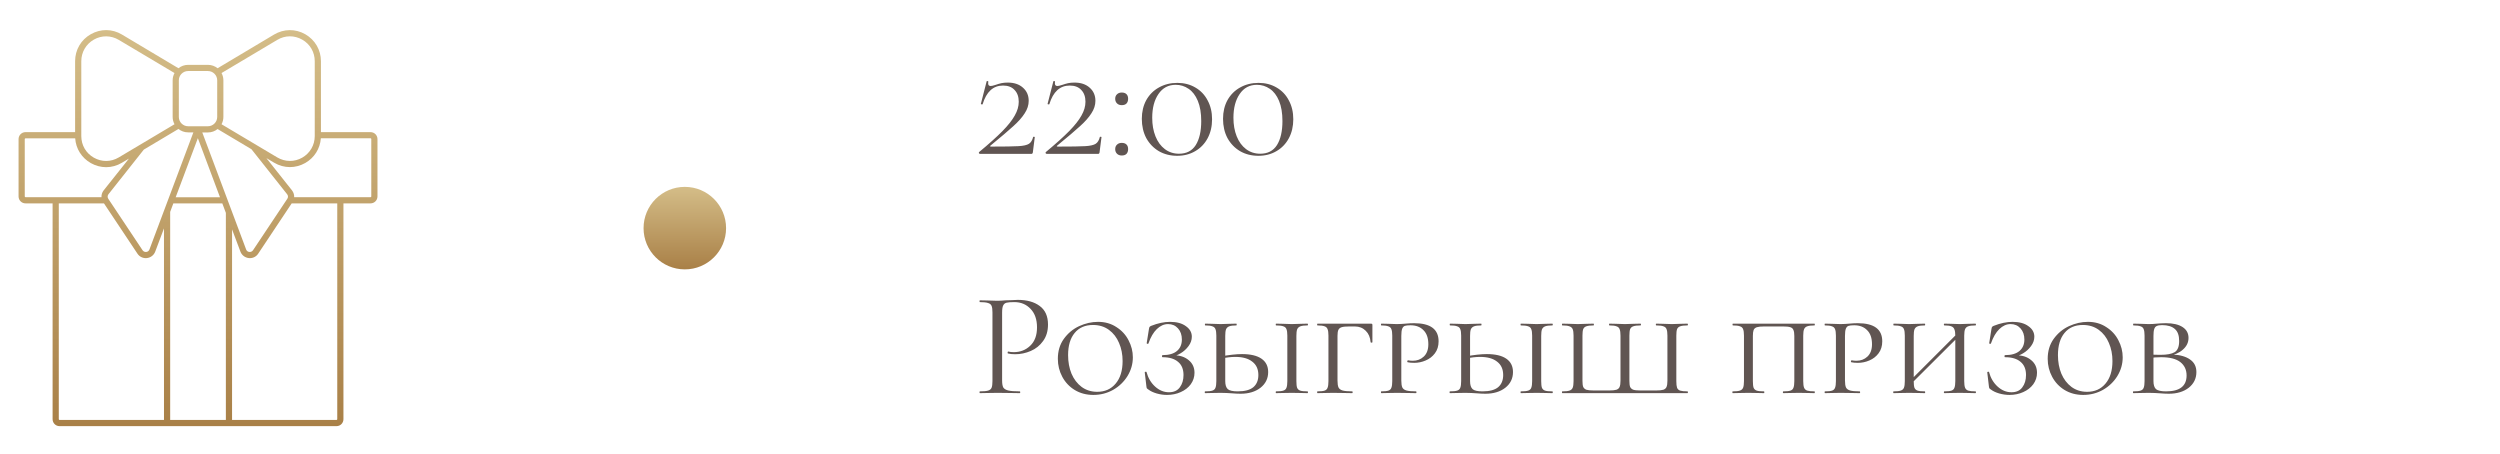 <?xml version="1.0" encoding="UTF-8"?> <svg xmlns="http://www.w3.org/2000/svg" width="303" height="55" viewBox="0 0 303 55" fill="none"><g clip-path="url(#clip0_17_544)"><path d="M44.906 16.015H38.897V7.418C38.897 6.049 38.184 4.831 36.994 4.146C35.803 3.471 34.397 3.49 33.225 4.184L26.372 8.271C26.053 8.018 25.65 7.859 25.2 7.859H22.8C22.359 7.859 21.956 8.009 21.628 8.271L14.775 4.184C13.603 3.481 12.197 3.471 11.006 4.146C9.816 4.821 9.103 6.04 9.103 7.418V16.015H3.094C2.625 16.015 2.25 16.39 2.25 16.859V23.805C2.25 24.274 2.625 24.649 3.094 24.649H6.375V50.806C6.375 51.274 6.75 51.649 7.219 51.649H20.25H27.75H40.781C41.25 51.649 41.625 51.274 41.625 50.806V24.649H44.906C45.375 24.649 45.75 24.274 45.75 23.805V16.859C45.75 16.39 45.375 16.015 44.906 16.015ZM33.609 4.831C34.547 4.268 35.672 4.259 36.628 4.802C37.584 5.346 38.147 6.321 38.147 7.418V16.493C38.147 17.59 37.575 18.565 36.628 19.109C35.681 19.652 34.547 19.634 33.609 19.081L26.85 15.059C26.991 14.796 27.075 14.496 27.075 14.177V9.734C27.075 9.415 26.991 9.115 26.85 8.852L33.609 4.831ZM24.516 16.052H25.2C25.641 16.052 26.044 15.902 26.372 15.64L30.478 18.087L34.8 23.543C34.931 23.702 34.941 23.927 34.819 24.096L30.666 30.331C30.562 30.48 30.394 30.555 30.216 30.537C30.038 30.518 29.887 30.405 29.831 30.237L24.516 16.052ZM18.113 30.237C18.047 30.405 17.906 30.518 17.728 30.537C17.55 30.555 17.381 30.48 17.278 30.331L13.125 24.096C13.012 23.927 13.022 23.702 13.144 23.543L17.428 18.134L21.628 15.63C21.947 15.884 22.35 16.043 22.8 16.043H23.438L18.113 30.237ZM23.981 16.746L26.663 23.909H21.291L23.981 16.746ZM25.2 8.609C25.819 8.609 26.325 9.115 26.325 9.734V14.177C26.325 14.796 25.819 15.302 25.2 15.302H22.8C22.181 15.302 21.675 14.796 21.675 14.177V9.734C21.675 9.115 22.181 8.609 22.8 8.609H25.2ZM9.853 7.418C9.853 6.321 10.425 5.346 11.372 4.802C12.319 4.259 13.453 4.277 14.391 4.831L21.15 8.852C21.009 9.115 20.925 9.415 20.925 9.734V14.177C20.925 14.496 21.009 14.796 21.15 15.059L14.391 19.081C13.453 19.643 12.328 19.652 11.372 19.109C10.416 18.565 9.853 17.59 9.853 16.493V7.418ZM3 23.805V16.859C3 16.802 3.038 16.765 3.094 16.765H9.113C9.197 18.021 9.891 19.127 11.006 19.765C11.588 20.093 12.225 20.262 12.863 20.262C13.519 20.262 14.184 20.084 14.775 19.727L15.628 19.221L12.562 23.074C12.375 23.318 12.281 23.609 12.3 23.899H3.094C3.047 23.899 3 23.862 3 23.805ZM7.125 50.806V24.649H12.6L16.659 30.743C16.884 31.09 17.269 31.287 17.672 31.287C17.719 31.287 17.766 31.287 17.812 31.277C18.272 31.221 18.656 30.921 18.816 30.49L19.875 27.677V50.899H7.219C7.172 50.899 7.125 50.862 7.125 50.806ZM20.625 50.899V25.68L21.009 24.649H26.944L27.375 25.802V50.899H20.625ZM40.875 50.806C40.875 50.862 40.837 50.899 40.781 50.899H28.125V27.799L29.137 30.49C29.297 30.921 29.681 31.221 30.141 31.277C30.188 31.287 30.234 31.287 30.281 31.287C30.684 31.287 31.069 31.09 31.294 30.743L35.353 24.649H40.875V50.806ZM45 23.805C45 23.862 44.962 23.899 44.906 23.899H35.653C35.672 23.609 35.578 23.318 35.391 23.074L32.288 19.165L33.225 19.718C33.825 20.074 34.481 20.252 35.138 20.252C35.775 20.252 36.413 20.084 36.994 19.756C38.1 19.127 38.794 18.021 38.888 16.756H44.906C44.962 16.756 45 16.793 45 16.849V23.805Z" fill="url(#paint0_linear_17_544)"></path></g><circle cx="83" cy="27.649" r="5" fill="url(#paint1_linear_17_544)"></circle><path d="M118.666 18.433C119.866 17.437 120.808 16.591 121.492 15.895C122.176 15.199 122.674 14.569 122.986 14.005C123.31 13.441 123.472 12.883 123.472 12.331C123.472 11.731 123.304 11.257 122.968 10.909C122.644 10.549 122.176 10.369 121.564 10.369C120.376 10.369 119.554 11.119 119.098 12.619C119.098 12.643 119.074 12.655 119.026 12.655C118.99 12.655 118.954 12.649 118.918 12.637C118.882 12.613 118.87 12.595 118.882 12.583L119.584 9.847C119.596 9.823 119.632 9.817 119.692 9.829C119.764 9.841 119.794 9.859 119.782 9.883C119.77 9.943 119.764 10.015 119.764 10.099C119.764 10.315 119.866 10.423 120.07 10.423C120.19 10.423 120.376 10.381 120.628 10.297C120.904 10.201 121.15 10.129 121.366 10.081C121.594 10.033 121.852 10.009 122.14 10.009C122.908 10.009 123.52 10.213 123.976 10.621C124.444 11.029 124.678 11.563 124.678 12.223C124.678 12.739 124.516 13.243 124.192 13.735C123.88 14.227 123.424 14.743 122.824 15.283C122.236 15.823 121.312 16.609 120.052 17.641C120.004 17.677 119.986 17.707 119.998 17.731C120.022 17.755 120.064 17.767 120.124 17.767C121.744 17.767 122.854 17.749 123.454 17.713C124.054 17.677 124.474 17.581 124.714 17.425C124.954 17.269 125.122 16.993 125.218 16.597C125.23 16.573 125.266 16.567 125.326 16.579C125.386 16.579 125.416 16.591 125.416 16.615L125.182 18.451C125.182 18.499 125.164 18.547 125.128 18.595C125.104 18.631 125.068 18.649 125.02 18.649H118.792C118.732 18.649 118.684 18.625 118.648 18.577C118.624 18.529 118.63 18.481 118.666 18.433ZM126.752 18.433C127.952 17.437 128.894 16.591 129.578 15.895C130.262 15.199 130.76 14.569 131.072 14.005C131.396 13.441 131.558 12.883 131.558 12.331C131.558 11.731 131.39 11.257 131.054 10.909C130.73 10.549 130.262 10.369 129.65 10.369C128.462 10.369 127.64 11.119 127.184 12.619C127.184 12.643 127.16 12.655 127.112 12.655C127.076 12.655 127.04 12.649 127.004 12.637C126.968 12.613 126.956 12.595 126.968 12.583L127.67 9.847C127.682 9.823 127.718 9.817 127.778 9.829C127.85 9.841 127.88 9.859 127.868 9.883C127.856 9.943 127.85 10.015 127.85 10.099C127.85 10.315 127.952 10.423 128.156 10.423C128.276 10.423 128.462 10.381 128.714 10.297C128.99 10.201 129.236 10.129 129.452 10.081C129.68 10.033 129.938 10.009 130.226 10.009C130.994 10.009 131.606 10.213 132.062 10.621C132.53 11.029 132.764 11.563 132.764 12.223C132.764 12.739 132.602 13.243 132.278 13.735C131.966 14.227 131.51 14.743 130.91 15.283C130.322 15.823 129.398 16.609 128.138 17.641C128.09 17.677 128.072 17.707 128.084 17.731C128.108 17.755 128.15 17.767 128.21 17.767C129.83 17.767 130.94 17.749 131.54 17.713C132.14 17.677 132.56 17.581 132.8 17.425C133.04 17.269 133.208 16.993 133.304 16.597C133.316 16.573 133.352 16.567 133.412 16.579C133.472 16.579 133.502 16.591 133.502 16.615L133.268 18.451C133.268 18.499 133.25 18.547 133.214 18.595C133.19 18.631 133.154 18.649 133.106 18.649H126.878C126.818 18.649 126.77 18.625 126.734 18.577C126.71 18.529 126.716 18.481 126.752 18.433ZM135.954 18.847C135.714 18.847 135.522 18.775 135.378 18.631C135.234 18.487 135.162 18.301 135.162 18.073C135.162 17.845 135.234 17.665 135.378 17.533C135.522 17.389 135.714 17.317 135.954 17.317C136.206 17.317 136.398 17.383 136.53 17.515C136.662 17.647 136.728 17.833 136.728 18.073C136.728 18.313 136.662 18.505 136.53 18.649C136.398 18.781 136.206 18.847 135.954 18.847ZM135.954 12.745C135.714 12.745 135.522 12.673 135.378 12.529C135.234 12.385 135.162 12.199 135.162 11.971C135.162 11.743 135.234 11.563 135.378 11.431C135.522 11.287 135.714 11.215 135.954 11.215C136.206 11.215 136.398 11.281 136.53 11.413C136.662 11.545 136.728 11.731 136.728 11.971C136.728 12.211 136.662 12.403 136.53 12.547C136.398 12.679 136.206 12.745 135.954 12.745ZM142.673 18.883C141.845 18.883 141.107 18.697 140.459 18.325C139.811 17.941 139.301 17.413 138.929 16.741C138.569 16.057 138.389 15.277 138.389 14.401C138.389 13.549 138.569 12.793 138.929 12.133C139.301 11.473 139.811 10.963 140.459 10.603C141.119 10.231 141.863 10.045 142.691 10.045C143.507 10.045 144.233 10.231 144.869 10.603C145.517 10.975 146.015 11.497 146.363 12.169C146.723 12.829 146.903 13.591 146.903 14.455C146.903 15.319 146.723 16.087 146.363 16.759C146.003 17.431 145.499 17.953 144.851 18.325C144.215 18.697 143.489 18.883 142.673 18.883ZM142.889 18.631C143.801 18.631 144.479 18.283 144.923 17.587C145.367 16.879 145.589 15.907 145.589 14.671C145.589 13.699 145.451 12.883 145.175 12.223C144.899 11.563 144.527 11.077 144.059 10.765C143.591 10.441 143.069 10.279 142.493 10.279C141.605 10.279 140.909 10.651 140.405 11.395C139.901 12.127 139.649 13.087 139.649 14.275C139.649 15.115 139.781 15.865 140.045 16.525C140.309 17.185 140.687 17.701 141.179 18.073C141.671 18.445 142.241 18.631 142.889 18.631ZM152.516 18.883C151.688 18.883 150.95 18.697 150.302 18.325C149.654 17.941 149.144 17.413 148.772 16.741C148.412 16.057 148.232 15.277 148.232 14.401C148.232 13.549 148.412 12.793 148.772 12.133C149.144 11.473 149.654 10.963 150.302 10.603C150.962 10.231 151.706 10.045 152.534 10.045C153.35 10.045 154.076 10.231 154.712 10.603C155.36 10.975 155.858 11.497 156.206 12.169C156.566 12.829 156.746 13.591 156.746 14.455C156.746 15.319 156.566 16.087 156.206 16.759C155.846 17.431 155.342 17.953 154.694 18.325C154.058 18.697 153.332 18.883 152.516 18.883ZM152.732 18.631C153.644 18.631 154.322 18.283 154.766 17.587C155.21 16.879 155.432 15.907 155.432 14.671C155.432 13.699 155.294 12.883 155.018 12.223C154.742 11.563 154.37 11.077 153.902 10.765C153.434 10.441 152.912 10.279 152.336 10.279C151.448 10.279 150.752 10.651 150.248 11.395C149.744 12.127 149.492 13.087 149.492 14.275C149.492 15.115 149.624 15.865 149.888 16.525C150.152 17.185 150.53 17.701 151.022 18.073C151.514 18.445 152.084 18.631 152.732 18.631Z" fill="#605552"></path><path d="M121.456 46.119C121.456 46.503 121.504 46.785 121.6 46.965C121.708 47.133 121.906 47.253 122.194 47.325C122.494 47.397 122.962 47.433 123.598 47.433C123.634 47.433 123.652 47.469 123.652 47.541C123.652 47.613 123.634 47.649 123.598 47.649C123.106 47.649 122.722 47.643 122.446 47.631L120.88 47.613L119.674 47.631C119.446 47.643 119.14 47.649 118.756 47.649C118.732 47.649 118.72 47.613 118.72 47.541C118.72 47.469 118.732 47.433 118.756 47.433C119.212 47.433 119.542 47.403 119.746 47.343C119.962 47.283 120.106 47.169 120.178 47.001C120.25 46.821 120.286 46.551 120.286 46.191V37.857C120.286 37.497 120.25 37.233 120.178 37.065C120.106 36.897 119.962 36.783 119.746 36.723C119.542 36.651 119.212 36.615 118.756 36.615C118.732 36.615 118.72 36.579 118.72 36.507C118.72 36.435 118.732 36.399 118.756 36.399L119.656 36.417C120.16 36.441 120.562 36.453 120.862 36.453C121.162 36.453 121.498 36.435 121.87 36.399C122.014 36.399 122.242 36.393 122.554 36.381C122.866 36.357 123.136 36.345 123.364 36.345C124.468 36.345 125.35 36.591 126.01 37.083C126.682 37.575 127.018 38.325 127.018 39.333C127.018 40.125 126.82 40.791 126.424 41.331C126.04 41.871 125.542 42.273 124.93 42.537C124.318 42.801 123.688 42.933 123.04 42.933C122.692 42.933 122.404 42.903 122.176 42.843C122.14 42.843 122.122 42.813 122.122 42.753C122.122 42.717 122.128 42.681 122.14 42.645C122.164 42.609 122.188 42.597 122.212 42.609C122.404 42.657 122.62 42.681 122.86 42.681C123.652 42.681 124.318 42.423 124.858 41.907C125.41 41.391 125.686 40.647 125.686 39.675C125.686 38.727 125.428 37.983 124.912 37.443C124.396 36.891 123.736 36.615 122.932 36.615C122.5 36.615 122.188 36.639 121.996 36.687C121.804 36.735 121.666 36.849 121.582 37.029C121.498 37.197 121.456 37.485 121.456 37.893V46.119ZM132.513 47.865C131.673 47.865 130.923 47.667 130.263 47.271C129.615 46.875 129.111 46.341 128.75 45.669C128.391 44.997 128.211 44.271 128.211 43.491C128.211 42.555 128.451 41.751 128.931 41.079C129.423 40.395 130.041 39.879 130.785 39.531C131.541 39.183 132.309 39.009 133.089 39.009C133.929 39.009 134.667 39.219 135.303 39.639C135.951 40.047 136.443 40.581 136.779 41.241C137.127 41.901 137.301 42.591 137.301 43.311C137.301 44.115 137.085 44.871 136.652 45.579C136.221 46.275 135.639 46.833 134.907 47.253C134.175 47.661 133.377 47.865 132.513 47.865ZM132.981 47.487C133.917 47.487 134.661 47.157 135.213 46.497C135.777 45.837 136.059 44.925 136.059 43.761C136.059 42.957 135.915 42.225 135.627 41.565C135.351 40.905 134.943 40.377 134.403 39.981C133.863 39.585 133.221 39.387 132.477 39.387C131.517 39.387 130.773 39.711 130.245 40.359C129.717 40.995 129.453 41.889 129.453 43.041C129.453 43.869 129.591 44.619 129.867 45.291C130.155 45.963 130.563 46.497 131.091 46.893C131.631 47.289 132.261 47.487 132.981 47.487ZM141.677 47.541C142.265 47.541 142.703 47.343 142.991 46.947C143.291 46.551 143.441 46.053 143.441 45.453C143.441 44.745 143.219 44.211 142.775 43.851C142.343 43.479 141.719 43.293 140.903 43.293C140.855 43.293 140.831 43.251 140.831 43.167C140.831 43.083 140.855 43.041 140.903 43.041C141.671 43.041 142.253 42.873 142.649 42.537C143.045 42.201 143.243 41.739 143.243 41.151C143.243 40.599 143.087 40.149 142.775 39.801C142.463 39.453 142.061 39.279 141.569 39.279C141.077 39.279 140.621 39.483 140.201 39.891C139.793 40.287 139.457 40.863 139.193 41.619C139.193 41.655 139.163 41.673 139.103 41.673C139.079 41.673 139.049 41.667 139.013 41.655C138.989 41.631 138.977 41.613 138.977 41.601L139.247 39.909C139.271 39.765 139.295 39.675 139.319 39.639C139.343 39.591 139.409 39.543 139.517 39.495C140.333 39.171 141.095 39.009 141.803 39.009C142.619 39.009 143.261 39.183 143.729 39.531C144.209 39.867 144.449 40.293 144.449 40.809C144.449 41.205 144.317 41.583 144.053 41.943C143.789 42.303 143.465 42.597 143.081 42.825C142.697 43.053 142.343 43.179 142.019 43.203L142.271 43.059C143.003 43.059 143.603 43.257 144.071 43.653C144.539 44.037 144.773 44.547 144.773 45.183C144.773 45.687 144.623 46.149 144.323 46.569C144.023 46.977 143.615 47.295 143.099 47.523C142.595 47.751 142.043 47.865 141.443 47.865C141.023 47.865 140.603 47.805 140.183 47.685C139.775 47.565 139.445 47.409 139.193 47.217C139.085 47.145 139.019 47.091 138.995 47.055C138.971 47.007 138.953 46.923 138.941 46.803L138.743 45.129C138.743 45.093 138.773 45.069 138.833 45.057C138.905 45.045 138.947 45.057 138.959 45.093C139.151 45.813 139.499 46.401 140.003 46.857C140.507 47.313 141.065 47.541 141.677 47.541ZM148.5 46.191C148.5 46.647 148.602 46.971 148.806 47.163C149.01 47.343 149.412 47.433 150.012 47.433C150.864 47.433 151.494 47.265 151.902 46.929C152.31 46.581 152.514 46.089 152.514 45.453C152.514 44.745 152.268 44.205 151.776 43.833C151.296 43.449 150.612 43.257 149.724 43.257C149.208 43.257 148.638 43.323 148.014 43.455L147.924 43.203C148.98 43.011 149.85 42.915 150.534 42.915C151.566 42.915 152.352 43.101 152.892 43.473C153.432 43.845 153.702 44.385 153.702 45.093C153.702 45.873 153.39 46.509 152.766 47.001C152.142 47.481 151.338 47.721 150.354 47.721C150.042 47.721 149.676 47.703 149.256 47.667C149.088 47.655 148.89 47.643 148.662 47.631C148.434 47.619 148.188 47.613 147.924 47.613L146.88 47.631C146.676 47.643 146.4 47.649 146.052 47.649C146.028 47.649 146.016 47.613 146.016 47.541C146.016 47.469 146.028 47.433 146.052 47.433C146.46 47.433 146.754 47.403 146.934 47.343C147.126 47.283 147.252 47.169 147.312 47.001C147.384 46.821 147.42 46.551 147.42 46.191V40.683C147.42 40.323 147.384 40.059 147.312 39.891C147.252 39.723 147.126 39.609 146.934 39.549C146.754 39.477 146.466 39.441 146.07 39.441C146.046 39.441 146.034 39.405 146.034 39.333C146.034 39.261 146.046 39.225 146.07 39.225L146.88 39.243C147.336 39.267 147.69 39.279 147.942 39.279C148.242 39.279 148.62 39.267 149.076 39.243L149.85 39.225C149.874 39.225 149.886 39.261 149.886 39.333C149.886 39.405 149.874 39.441 149.85 39.441C149.466 39.441 149.178 39.477 148.986 39.549C148.794 39.621 148.662 39.747 148.59 39.927C148.53 40.095 148.5 40.359 148.5 40.719V46.191ZM157.122 46.191C157.122 46.563 157.152 46.833 157.212 47.001C157.284 47.169 157.41 47.283 157.59 47.343C157.77 47.403 158.064 47.433 158.472 47.433C158.508 47.433 158.526 47.469 158.526 47.541C158.526 47.613 158.508 47.649 158.472 47.649C158.136 47.649 157.872 47.643 157.68 47.631L156.564 47.613L155.484 47.631C155.28 47.643 155.004 47.649 154.656 47.649C154.632 47.649 154.62 47.613 154.62 47.541C154.62 47.469 154.632 47.433 154.656 47.433C155.064 47.433 155.358 47.403 155.538 47.343C155.73 47.283 155.856 47.169 155.916 47.001C155.988 46.821 156.024 46.551 156.024 46.191V40.683C156.024 40.323 155.988 40.059 155.916 39.891C155.856 39.723 155.73 39.609 155.538 39.549C155.346 39.477 155.052 39.441 154.656 39.441C154.632 39.441 154.62 39.405 154.62 39.333C154.62 39.261 154.632 39.225 154.656 39.225L155.484 39.243C155.94 39.267 156.3 39.279 156.564 39.279C156.864 39.279 157.242 39.267 157.698 39.243L158.472 39.225C158.508 39.225 158.526 39.261 158.526 39.333C158.526 39.405 158.508 39.441 158.472 39.441C158.088 39.441 157.8 39.477 157.608 39.549C157.416 39.621 157.284 39.747 157.212 39.927C157.152 40.095 157.122 40.359 157.122 40.719V46.191ZM159.675 47.649C159.651 47.649 159.639 47.613 159.639 47.541C159.639 47.469 159.651 47.433 159.675 47.433C160.071 47.433 160.359 47.403 160.539 47.343C160.719 47.283 160.839 47.169 160.899 47.001C160.971 46.821 161.007 46.551 161.007 46.191V40.683C161.007 40.323 160.971 40.059 160.899 39.891C160.839 39.723 160.719 39.609 160.539 39.549C160.359 39.477 160.071 39.441 159.675 39.441C159.651 39.441 159.639 39.405 159.639 39.333C159.639 39.261 159.651 39.225 159.675 39.225H166.155C166.275 39.225 166.335 39.273 166.335 39.369V40.773V41.475C166.335 41.511 166.299 41.529 166.227 41.529C166.155 41.529 166.119 41.511 166.119 41.475C166.071 40.887 165.873 40.425 165.525 40.089C165.177 39.741 164.739 39.567 164.211 39.567H163.527C163.107 39.567 162.801 39.597 162.609 39.657C162.417 39.717 162.285 39.825 162.213 39.981C162.141 40.137 162.105 40.377 162.105 40.701V46.119C162.105 46.503 162.147 46.785 162.231 46.965C162.315 47.133 162.477 47.253 162.717 47.325C162.969 47.397 163.359 47.433 163.887 47.433C163.923 47.433 163.941 47.469 163.941 47.541C163.941 47.613 163.923 47.649 163.887 47.649C163.455 47.649 163.125 47.643 162.897 47.631L161.547 47.613L160.575 47.631C160.371 47.643 160.071 47.649 159.675 47.649ZM169.839 46.119C169.839 46.503 169.881 46.785 169.965 46.965C170.049 47.133 170.211 47.253 170.451 47.325C170.703 47.397 171.093 47.433 171.621 47.433C171.657 47.433 171.675 47.469 171.675 47.541C171.675 47.613 171.657 47.649 171.621 47.649C171.189 47.649 170.859 47.643 170.631 47.631L169.299 47.613L168.237 47.631C168.033 47.643 167.757 47.649 167.409 47.649C167.385 47.649 167.373 47.613 167.373 47.541C167.373 47.469 167.385 47.433 167.409 47.433C167.805 47.433 168.093 47.403 168.273 47.343C168.453 47.283 168.573 47.169 168.633 47.001C168.705 46.821 168.741 46.551 168.741 46.191V40.683C168.741 40.323 168.705 40.059 168.633 39.891C168.573 39.723 168.447 39.609 168.255 39.549C168.075 39.477 167.793 39.441 167.409 39.441C167.385 39.441 167.373 39.405 167.373 39.333C167.373 39.261 167.385 39.225 167.409 39.225L168.219 39.243C168.675 39.267 169.029 39.279 169.281 39.279C169.485 39.279 169.677 39.273 169.857 39.261C170.049 39.249 170.211 39.237 170.343 39.225C170.727 39.189 171.075 39.171 171.387 39.171C173.367 39.171 174.357 39.903 174.357 41.367C174.357 41.943 174.207 42.429 173.907 42.825C173.619 43.209 173.247 43.497 172.791 43.689C172.347 43.881 171.885 43.977 171.405 43.977C171.081 43.977 170.817 43.953 170.613 43.905C170.577 43.905 170.559 43.875 170.559 43.815C170.559 43.719 170.595 43.671 170.667 43.671C170.847 43.707 171.033 43.725 171.225 43.725C171.753 43.725 172.197 43.557 172.557 43.221C172.929 42.873 173.115 42.375 173.115 41.727C173.115 40.971 172.917 40.401 172.521 40.017C172.137 39.621 171.615 39.423 170.955 39.423C170.643 39.423 170.415 39.447 170.271 39.495C170.127 39.543 170.019 39.657 169.947 39.837C169.875 40.017 169.839 40.311 169.839 40.719V46.119ZM178.172 46.191C178.172 46.647 178.274 46.971 178.478 47.163C178.682 47.343 179.084 47.433 179.684 47.433C180.536 47.433 181.166 47.265 181.574 46.929C181.982 46.581 182.186 46.089 182.186 45.453C182.186 44.745 181.94 44.205 181.448 43.833C180.968 43.449 180.284 43.257 179.396 43.257C178.88 43.257 178.31 43.323 177.686 43.455L177.596 43.203C178.652 43.011 179.522 42.915 180.206 42.915C181.238 42.915 182.024 43.101 182.564 43.473C183.104 43.845 183.374 44.385 183.374 45.093C183.374 45.873 183.062 46.509 182.438 47.001C181.814 47.481 181.01 47.721 180.026 47.721C179.714 47.721 179.348 47.703 178.928 47.667C178.76 47.655 178.562 47.643 178.334 47.631C178.106 47.619 177.86 47.613 177.596 47.613L176.552 47.631C176.348 47.643 176.072 47.649 175.724 47.649C175.7 47.649 175.688 47.613 175.688 47.541C175.688 47.469 175.7 47.433 175.724 47.433C176.132 47.433 176.426 47.403 176.606 47.343C176.798 47.283 176.924 47.169 176.984 47.001C177.056 46.821 177.092 46.551 177.092 46.191V40.683C177.092 40.323 177.056 40.059 176.984 39.891C176.924 39.723 176.798 39.609 176.606 39.549C176.426 39.477 176.138 39.441 175.742 39.441C175.718 39.441 175.706 39.405 175.706 39.333C175.706 39.261 175.718 39.225 175.742 39.225L176.552 39.243C177.008 39.267 177.362 39.279 177.614 39.279C177.914 39.279 178.292 39.267 178.748 39.243L179.522 39.225C179.546 39.225 179.558 39.261 179.558 39.333C179.558 39.405 179.546 39.441 179.522 39.441C179.138 39.441 178.85 39.477 178.658 39.549C178.466 39.621 178.334 39.747 178.262 39.927C178.202 40.095 178.172 40.359 178.172 40.719V46.191ZM186.794 46.191C186.794 46.563 186.824 46.833 186.884 47.001C186.956 47.169 187.082 47.283 187.262 47.343C187.442 47.403 187.736 47.433 188.144 47.433C188.18 47.433 188.198 47.469 188.198 47.541C188.198 47.613 188.18 47.649 188.144 47.649C187.808 47.649 187.544 47.643 187.352 47.631L186.236 47.613L185.156 47.631C184.952 47.643 184.676 47.649 184.328 47.649C184.304 47.649 184.292 47.613 184.292 47.541C184.292 47.469 184.304 47.433 184.328 47.433C184.736 47.433 185.03 47.403 185.21 47.343C185.402 47.283 185.528 47.169 185.588 47.001C185.66 46.821 185.696 46.551 185.696 46.191V40.683C185.696 40.323 185.66 40.059 185.588 39.891C185.528 39.723 185.402 39.609 185.21 39.549C185.018 39.477 184.724 39.441 184.328 39.441C184.304 39.441 184.292 39.405 184.292 39.333C184.292 39.261 184.304 39.225 184.328 39.225L185.156 39.243C185.612 39.267 185.972 39.279 186.236 39.279C186.536 39.279 186.914 39.267 187.37 39.243L188.144 39.225C188.18 39.225 188.198 39.261 188.198 39.333C188.198 39.405 188.18 39.441 188.144 39.441C187.76 39.441 187.472 39.477 187.28 39.549C187.088 39.621 186.956 39.747 186.884 39.927C186.824 40.095 186.794 40.359 186.794 40.719V46.191ZM189.347 47.649C189.323 47.649 189.311 47.613 189.311 47.541C189.311 47.469 189.323 47.433 189.347 47.433C189.743 47.433 190.031 47.403 190.211 47.343C190.403 47.283 190.535 47.169 190.607 47.001C190.679 46.821 190.715 46.551 190.715 46.191V40.683C190.715 40.323 190.679 40.059 190.607 39.891C190.535 39.723 190.403 39.609 190.211 39.549C190.031 39.477 189.743 39.441 189.347 39.441C189.323 39.441 189.311 39.405 189.311 39.333C189.311 39.261 189.323 39.225 189.347 39.225L190.175 39.243C190.607 39.267 190.961 39.279 191.237 39.279C191.525 39.279 191.897 39.267 192.353 39.243L193.145 39.225C193.169 39.225 193.181 39.261 193.181 39.333C193.181 39.405 193.169 39.441 193.145 39.441C192.749 39.441 192.455 39.477 192.263 39.549C192.083 39.609 191.957 39.723 191.885 39.891C191.825 40.059 191.795 40.323 191.795 40.683V46.155C191.795 46.491 191.825 46.737 191.885 46.893C191.957 47.049 192.083 47.163 192.263 47.235C192.455 47.295 192.749 47.325 193.145 47.325H195.053C195.437 47.325 195.725 47.295 195.917 47.235C196.109 47.163 196.235 47.049 196.295 46.893C196.367 46.725 196.403 46.479 196.403 46.155V40.683C196.403 40.323 196.367 40.059 196.295 39.891C196.235 39.723 196.109 39.609 195.917 39.549C195.737 39.477 195.449 39.441 195.053 39.441C195.029 39.441 195.017 39.405 195.017 39.333C195.017 39.261 195.029 39.225 195.053 39.225L195.827 39.243C196.283 39.267 196.655 39.279 196.943 39.279C197.219 39.279 197.585 39.267 198.041 39.243L198.833 39.225C198.869 39.225 198.887 39.261 198.887 39.333C198.887 39.405 198.869 39.441 198.833 39.441C198.437 39.441 198.143 39.477 197.951 39.549C197.771 39.609 197.645 39.723 197.573 39.891C197.513 40.059 197.483 40.323 197.483 40.683V46.155C197.483 46.491 197.513 46.737 197.573 46.893C197.645 47.049 197.771 47.163 197.951 47.235C198.131 47.295 198.419 47.325 198.815 47.325H200.741C201.125 47.325 201.413 47.295 201.605 47.235C201.797 47.163 201.923 47.049 201.983 46.893C202.055 46.725 202.091 46.479 202.091 46.155V40.683C202.091 40.323 202.055 40.059 201.983 39.891C201.923 39.723 201.797 39.609 201.605 39.549C201.425 39.477 201.137 39.441 200.741 39.441C200.705 39.441 200.687 39.405 200.687 39.333C200.687 39.261 200.705 39.225 200.741 39.225L201.515 39.243C201.971 39.267 202.343 39.279 202.631 39.279C202.895 39.279 203.255 39.267 203.711 39.243L204.521 39.225C204.557 39.225 204.575 39.261 204.575 39.333C204.575 39.405 204.557 39.441 204.521 39.441C204.125 39.441 203.831 39.477 203.639 39.549C203.459 39.609 203.333 39.723 203.261 39.891C203.201 40.059 203.171 40.323 203.171 40.683V46.191C203.171 46.551 203.201 46.821 203.261 47.001C203.333 47.169 203.459 47.283 203.639 47.343C203.831 47.403 204.125 47.433 204.521 47.433C204.557 47.433 204.575 47.469 204.575 47.541C204.575 47.613 204.557 47.649 204.521 47.649H189.347ZM210.001 47.649C209.977 47.649 209.965 47.613 209.965 47.541C209.965 47.469 209.977 47.433 210.001 47.433C210.397 47.433 210.685 47.403 210.865 47.343C211.057 47.283 211.189 47.169 211.261 47.001C211.333 46.821 211.369 46.551 211.369 46.191V40.683C211.369 40.323 211.333 40.059 211.261 39.891C211.201 39.723 211.075 39.609 210.883 39.549C210.703 39.477 210.415 39.441 210.019 39.441C209.995 39.441 209.983 39.405 209.983 39.333C209.983 39.261 209.995 39.225 210.019 39.225H219.919C219.943 39.225 219.955 39.261 219.955 39.333C219.955 39.405 219.943 39.441 219.919 39.441C219.523 39.441 219.229 39.477 219.037 39.549C218.857 39.609 218.731 39.723 218.659 39.891C218.587 40.059 218.551 40.323 218.551 40.683V46.191C218.551 46.551 218.587 46.821 218.659 47.001C218.731 47.169 218.857 47.283 219.037 47.343C219.229 47.403 219.523 47.433 219.919 47.433C219.943 47.433 219.955 47.469 219.955 47.541C219.955 47.613 219.943 47.649 219.919 47.649C219.583 47.649 219.313 47.643 219.109 47.631L218.029 47.613L216.913 47.631C216.721 47.643 216.463 47.649 216.139 47.649C216.103 47.649 216.085 47.613 216.085 47.541C216.085 47.469 216.103 47.433 216.139 47.433C216.535 47.433 216.823 47.403 217.003 47.343C217.183 47.283 217.303 47.169 217.363 47.001C217.435 46.821 217.471 46.551 217.471 46.191V40.719C217.471 40.395 217.435 40.155 217.363 39.999C217.303 39.831 217.177 39.717 216.985 39.657C216.805 39.597 216.523 39.567 216.139 39.567H213.799C213.415 39.567 213.127 39.597 212.935 39.657C212.743 39.717 212.611 39.831 212.539 39.999C212.479 40.155 212.449 40.395 212.449 40.719V46.191C212.449 46.563 212.479 46.833 212.539 47.001C212.611 47.169 212.737 47.283 212.917 47.343C213.097 47.403 213.391 47.433 213.799 47.433C213.823 47.433 213.835 47.469 213.835 47.541C213.835 47.613 213.823 47.649 213.799 47.649C213.463 47.649 213.199 47.643 213.007 47.631L211.891 47.613L210.829 47.631C210.625 47.643 210.349 47.649 210.001 47.649ZM223.611 46.119C223.611 46.503 223.653 46.785 223.737 46.965C223.821 47.133 223.983 47.253 224.223 47.325C224.475 47.397 224.865 47.433 225.393 47.433C225.429 47.433 225.447 47.469 225.447 47.541C225.447 47.613 225.429 47.649 225.393 47.649C224.961 47.649 224.631 47.643 224.403 47.631L223.071 47.613L222.009 47.631C221.805 47.643 221.529 47.649 221.181 47.649C221.157 47.649 221.145 47.613 221.145 47.541C221.145 47.469 221.157 47.433 221.181 47.433C221.577 47.433 221.865 47.403 222.045 47.343C222.225 47.283 222.345 47.169 222.405 47.001C222.477 46.821 222.513 46.551 222.513 46.191V40.683C222.513 40.323 222.477 40.059 222.405 39.891C222.345 39.723 222.219 39.609 222.027 39.549C221.847 39.477 221.565 39.441 221.181 39.441C221.157 39.441 221.145 39.405 221.145 39.333C221.145 39.261 221.157 39.225 221.181 39.225L221.991 39.243C222.447 39.267 222.801 39.279 223.053 39.279C223.257 39.279 223.449 39.273 223.629 39.261C223.821 39.249 223.983 39.237 224.115 39.225C224.499 39.189 224.847 39.171 225.159 39.171C227.139 39.171 228.129 39.903 228.129 41.367C228.129 41.943 227.979 42.429 227.679 42.825C227.391 43.209 227.019 43.497 226.563 43.689C226.119 43.881 225.657 43.977 225.177 43.977C224.853 43.977 224.589 43.953 224.385 43.905C224.349 43.905 224.331 43.875 224.331 43.815C224.331 43.719 224.367 43.671 224.439 43.671C224.619 43.707 224.805 43.725 224.997 43.725C225.525 43.725 225.969 43.557 226.329 43.221C226.701 42.873 226.887 42.375 226.887 41.727C226.887 40.971 226.689 40.401 226.293 40.017C225.909 39.621 225.387 39.423 224.727 39.423C224.415 39.423 224.187 39.447 224.043 39.495C223.899 39.543 223.791 39.657 223.719 39.837C223.647 40.017 223.611 40.311 223.611 40.719V46.119ZM236.983 40.719C236.983 40.359 236.947 40.095 236.875 39.927C236.815 39.747 236.689 39.621 236.497 39.549C236.317 39.477 236.035 39.441 235.651 39.441C235.615 39.441 235.597 39.405 235.597 39.333C235.597 39.261 235.615 39.225 235.651 39.225L236.443 39.243C236.875 39.267 237.241 39.279 237.541 39.279C237.805 39.279 238.165 39.267 238.621 39.243L239.431 39.225C239.467 39.225 239.485 39.261 239.485 39.333C239.485 39.405 239.467 39.441 239.431 39.441C239.035 39.441 238.741 39.477 238.549 39.549C238.369 39.609 238.243 39.723 238.171 39.891C238.099 40.059 238.063 40.323 238.063 40.683V46.191C238.063 46.551 238.099 46.821 238.171 47.001C238.243 47.169 238.369 47.283 238.549 47.343C238.741 47.403 239.035 47.433 239.431 47.433C239.467 47.433 239.485 47.469 239.485 47.541C239.485 47.613 239.467 47.649 239.431 47.649C239.095 47.649 238.825 47.643 238.621 47.631L237.541 47.613L236.443 47.631C236.251 47.643 235.987 47.649 235.651 47.649C235.615 47.649 235.597 47.613 235.597 47.541C235.597 47.469 235.615 47.433 235.651 47.433C236.047 47.433 236.335 47.403 236.515 47.343C236.695 47.283 236.815 47.169 236.875 47.001C236.947 46.821 236.983 46.551 236.983 46.191V40.719ZM231.205 46.443L237.451 40.197L237.721 40.449L231.457 46.695L231.205 46.443ZM230.863 40.683C230.863 40.323 230.827 40.059 230.755 39.891C230.695 39.723 230.569 39.609 230.377 39.549C230.197 39.477 229.909 39.441 229.513 39.441C229.489 39.441 229.477 39.405 229.477 39.333C229.477 39.261 229.489 39.225 229.513 39.225L230.323 39.243C230.779 39.267 231.133 39.279 231.385 39.279C231.685 39.279 232.063 39.267 232.519 39.243L233.293 39.225C233.317 39.225 233.329 39.261 233.329 39.333C233.329 39.405 233.317 39.441 233.293 39.441C232.909 39.441 232.621 39.477 232.429 39.549C232.237 39.621 232.105 39.747 232.033 39.927C231.973 40.095 231.943 40.359 231.943 40.719V46.191C231.943 46.563 231.973 46.833 232.033 47.001C232.105 47.169 232.231 47.283 232.411 47.343C232.591 47.403 232.885 47.433 233.293 47.433C233.317 47.433 233.329 47.469 233.329 47.541C233.329 47.613 233.317 47.649 233.293 47.649C232.957 47.649 232.693 47.643 232.501 47.631L231.385 47.613L230.323 47.631C230.119 47.643 229.843 47.649 229.495 47.649C229.471 47.649 229.459 47.613 229.459 47.541C229.459 47.469 229.471 47.433 229.495 47.433C229.891 47.433 230.179 47.403 230.359 47.343C230.551 47.283 230.683 47.169 230.755 47.001C230.827 46.821 230.863 46.551 230.863 46.191V40.683ZM243.789 47.541C244.377 47.541 244.815 47.343 245.103 46.947C245.403 46.551 245.553 46.053 245.553 45.453C245.553 44.745 245.331 44.211 244.887 43.851C244.455 43.479 243.831 43.293 243.015 43.293C242.967 43.293 242.943 43.251 242.943 43.167C242.943 43.083 242.967 43.041 243.015 43.041C243.783 43.041 244.365 42.873 244.761 42.537C245.157 42.201 245.354 41.739 245.354 41.151C245.354 40.599 245.199 40.149 244.887 39.801C244.575 39.453 244.173 39.279 243.681 39.279C243.189 39.279 242.733 39.483 242.312 39.891C241.905 40.287 241.569 40.863 241.305 41.619C241.305 41.655 241.275 41.673 241.215 41.673C241.191 41.673 241.161 41.667 241.125 41.655C241.101 41.631 241.089 41.613 241.089 41.601L241.359 39.909C241.383 39.765 241.407 39.675 241.431 39.639C241.455 39.591 241.521 39.543 241.629 39.495C242.445 39.171 243.207 39.009 243.915 39.009C244.731 39.009 245.373 39.183 245.841 39.531C246.321 39.867 246.561 40.293 246.561 40.809C246.561 41.205 246.429 41.583 246.165 41.943C245.901 42.303 245.577 42.597 245.193 42.825C244.809 43.053 244.455 43.179 244.131 43.203L244.383 43.059C245.115 43.059 245.715 43.257 246.183 43.653C246.651 44.037 246.885 44.547 246.885 45.183C246.885 45.687 246.735 46.149 246.435 46.569C246.135 46.977 245.727 47.295 245.211 47.523C244.707 47.751 244.155 47.865 243.555 47.865C243.135 47.865 242.715 47.805 242.295 47.685C241.887 47.565 241.557 47.409 241.305 47.217C241.197 47.145 241.131 47.091 241.107 47.055C241.083 47.007 241.065 46.923 241.053 46.803L240.855 45.129C240.855 45.093 240.885 45.069 240.945 45.057C241.017 45.045 241.059 45.057 241.071 45.093C241.263 45.813 241.611 46.401 242.115 46.857C242.619 47.313 243.177 47.541 243.789 47.541ZM252.483 47.865C251.643 47.865 250.893 47.667 250.233 47.271C249.585 46.875 249.081 46.341 248.721 45.669C248.361 44.997 248.181 44.271 248.181 43.491C248.181 42.555 248.421 41.751 248.901 41.079C249.393 40.395 250.011 39.879 250.755 39.531C251.511 39.183 252.279 39.009 253.059 39.009C253.899 39.009 254.637 39.219 255.273 39.639C255.921 40.047 256.413 40.581 256.749 41.241C257.097 41.901 257.271 42.591 257.271 43.311C257.271 44.115 257.055 44.871 256.623 45.579C256.191 46.275 255.609 46.833 254.877 47.253C254.145 47.661 253.347 47.865 252.483 47.865ZM252.951 47.487C253.887 47.487 254.631 47.157 255.183 46.497C255.747 45.837 256.029 44.925 256.029 43.761C256.029 42.957 255.885 42.225 255.597 41.565C255.321 40.905 254.913 40.377 254.373 39.981C253.833 39.585 253.191 39.387 252.447 39.387C251.487 39.387 250.743 39.711 250.215 40.359C249.687 40.995 249.423 41.889 249.423 43.041C249.423 43.869 249.561 44.619 249.837 45.291C250.125 45.963 250.533 46.497 251.061 46.893C251.601 47.289 252.231 47.487 252.951 47.487ZM263.34 42.969C264.252 43.017 264.954 43.221 265.446 43.581C265.95 43.929 266.202 44.433 266.202 45.093C266.202 45.873 265.89 46.509 265.266 47.001C264.642 47.481 263.838 47.721 262.854 47.721C262.542 47.721 262.176 47.703 261.756 47.667C261.588 47.655 261.39 47.643 261.162 47.631C260.934 47.619 260.688 47.613 260.424 47.613L259.38 47.631C259.176 47.643 258.9 47.649 258.552 47.649C258.528 47.649 258.516 47.613 258.516 47.541C258.516 47.469 258.528 47.433 258.552 47.433C258.96 47.433 259.254 47.403 259.434 47.343C259.626 47.283 259.752 47.169 259.812 47.001C259.884 46.821 259.92 46.551 259.92 46.191V40.683C259.92 40.323 259.884 40.059 259.812 39.891C259.752 39.723 259.626 39.609 259.434 39.549C259.254 39.477 258.966 39.441 258.57 39.441C258.546 39.441 258.534 39.405 258.534 39.333C258.534 39.261 258.546 39.225 258.57 39.225L259.38 39.243C259.836 39.267 260.184 39.279 260.424 39.279C260.748 39.279 261.078 39.261 261.414 39.225C261.534 39.213 261.702 39.201 261.918 39.189C262.146 39.177 262.344 39.171 262.512 39.171C263.376 39.171 264.048 39.327 264.528 39.639C265.008 39.951 265.248 40.389 265.248 40.953C265.248 41.505 265.02 41.979 264.564 42.375C264.12 42.771 263.532 43.029 262.8 43.149L263.34 42.969ZM262.044 39.405C261.756 39.405 261.54 39.441 261.396 39.513C261.252 39.573 261.15 39.699 261.09 39.891C261.03 40.071 261 40.347 261 40.719V43.041L260.55 42.951C260.874 42.987 261.306 43.005 261.846 43.005C262.638 43.005 263.214 42.897 263.574 42.681C263.934 42.453 264.114 42.003 264.114 41.331C264.114 40.659 263.94 40.173 263.592 39.873C263.244 39.561 262.728 39.405 262.044 39.405ZM262.53 47.433C264.186 47.433 265.014 46.791 265.014 45.507C265.014 44.823 264.762 44.283 264.258 43.887C263.754 43.491 262.98 43.293 261.936 43.293C261.384 43.293 260.922 43.329 260.55 43.401L261 43.257V46.191C261 46.647 261.102 46.971 261.306 47.163C261.522 47.343 261.93 47.433 262.53 47.433Z" fill="#605552"></path><defs><linearGradient id="paint0_linear_17_544" x1="24" y1="3.648" x2="24" y2="51.649" gradientUnits="userSpaceOnUse"><stop stop-color="#D4BD88"></stop><stop offset="1" stop-color="#A98047"></stop></linearGradient><linearGradient id="paint1_linear_17_544" x1="83" y1="22.649" x2="83" y2="32.649" gradientUnits="userSpaceOnUse"><stop stop-color="#D4BD88"></stop><stop offset="1" stop-color="#A98047"></stop></linearGradient><clipPath id="clip0_17_544"><rect width="48" height="48" fill="white" transform="translate(0 3.649)"></rect></clipPath></defs></svg> 